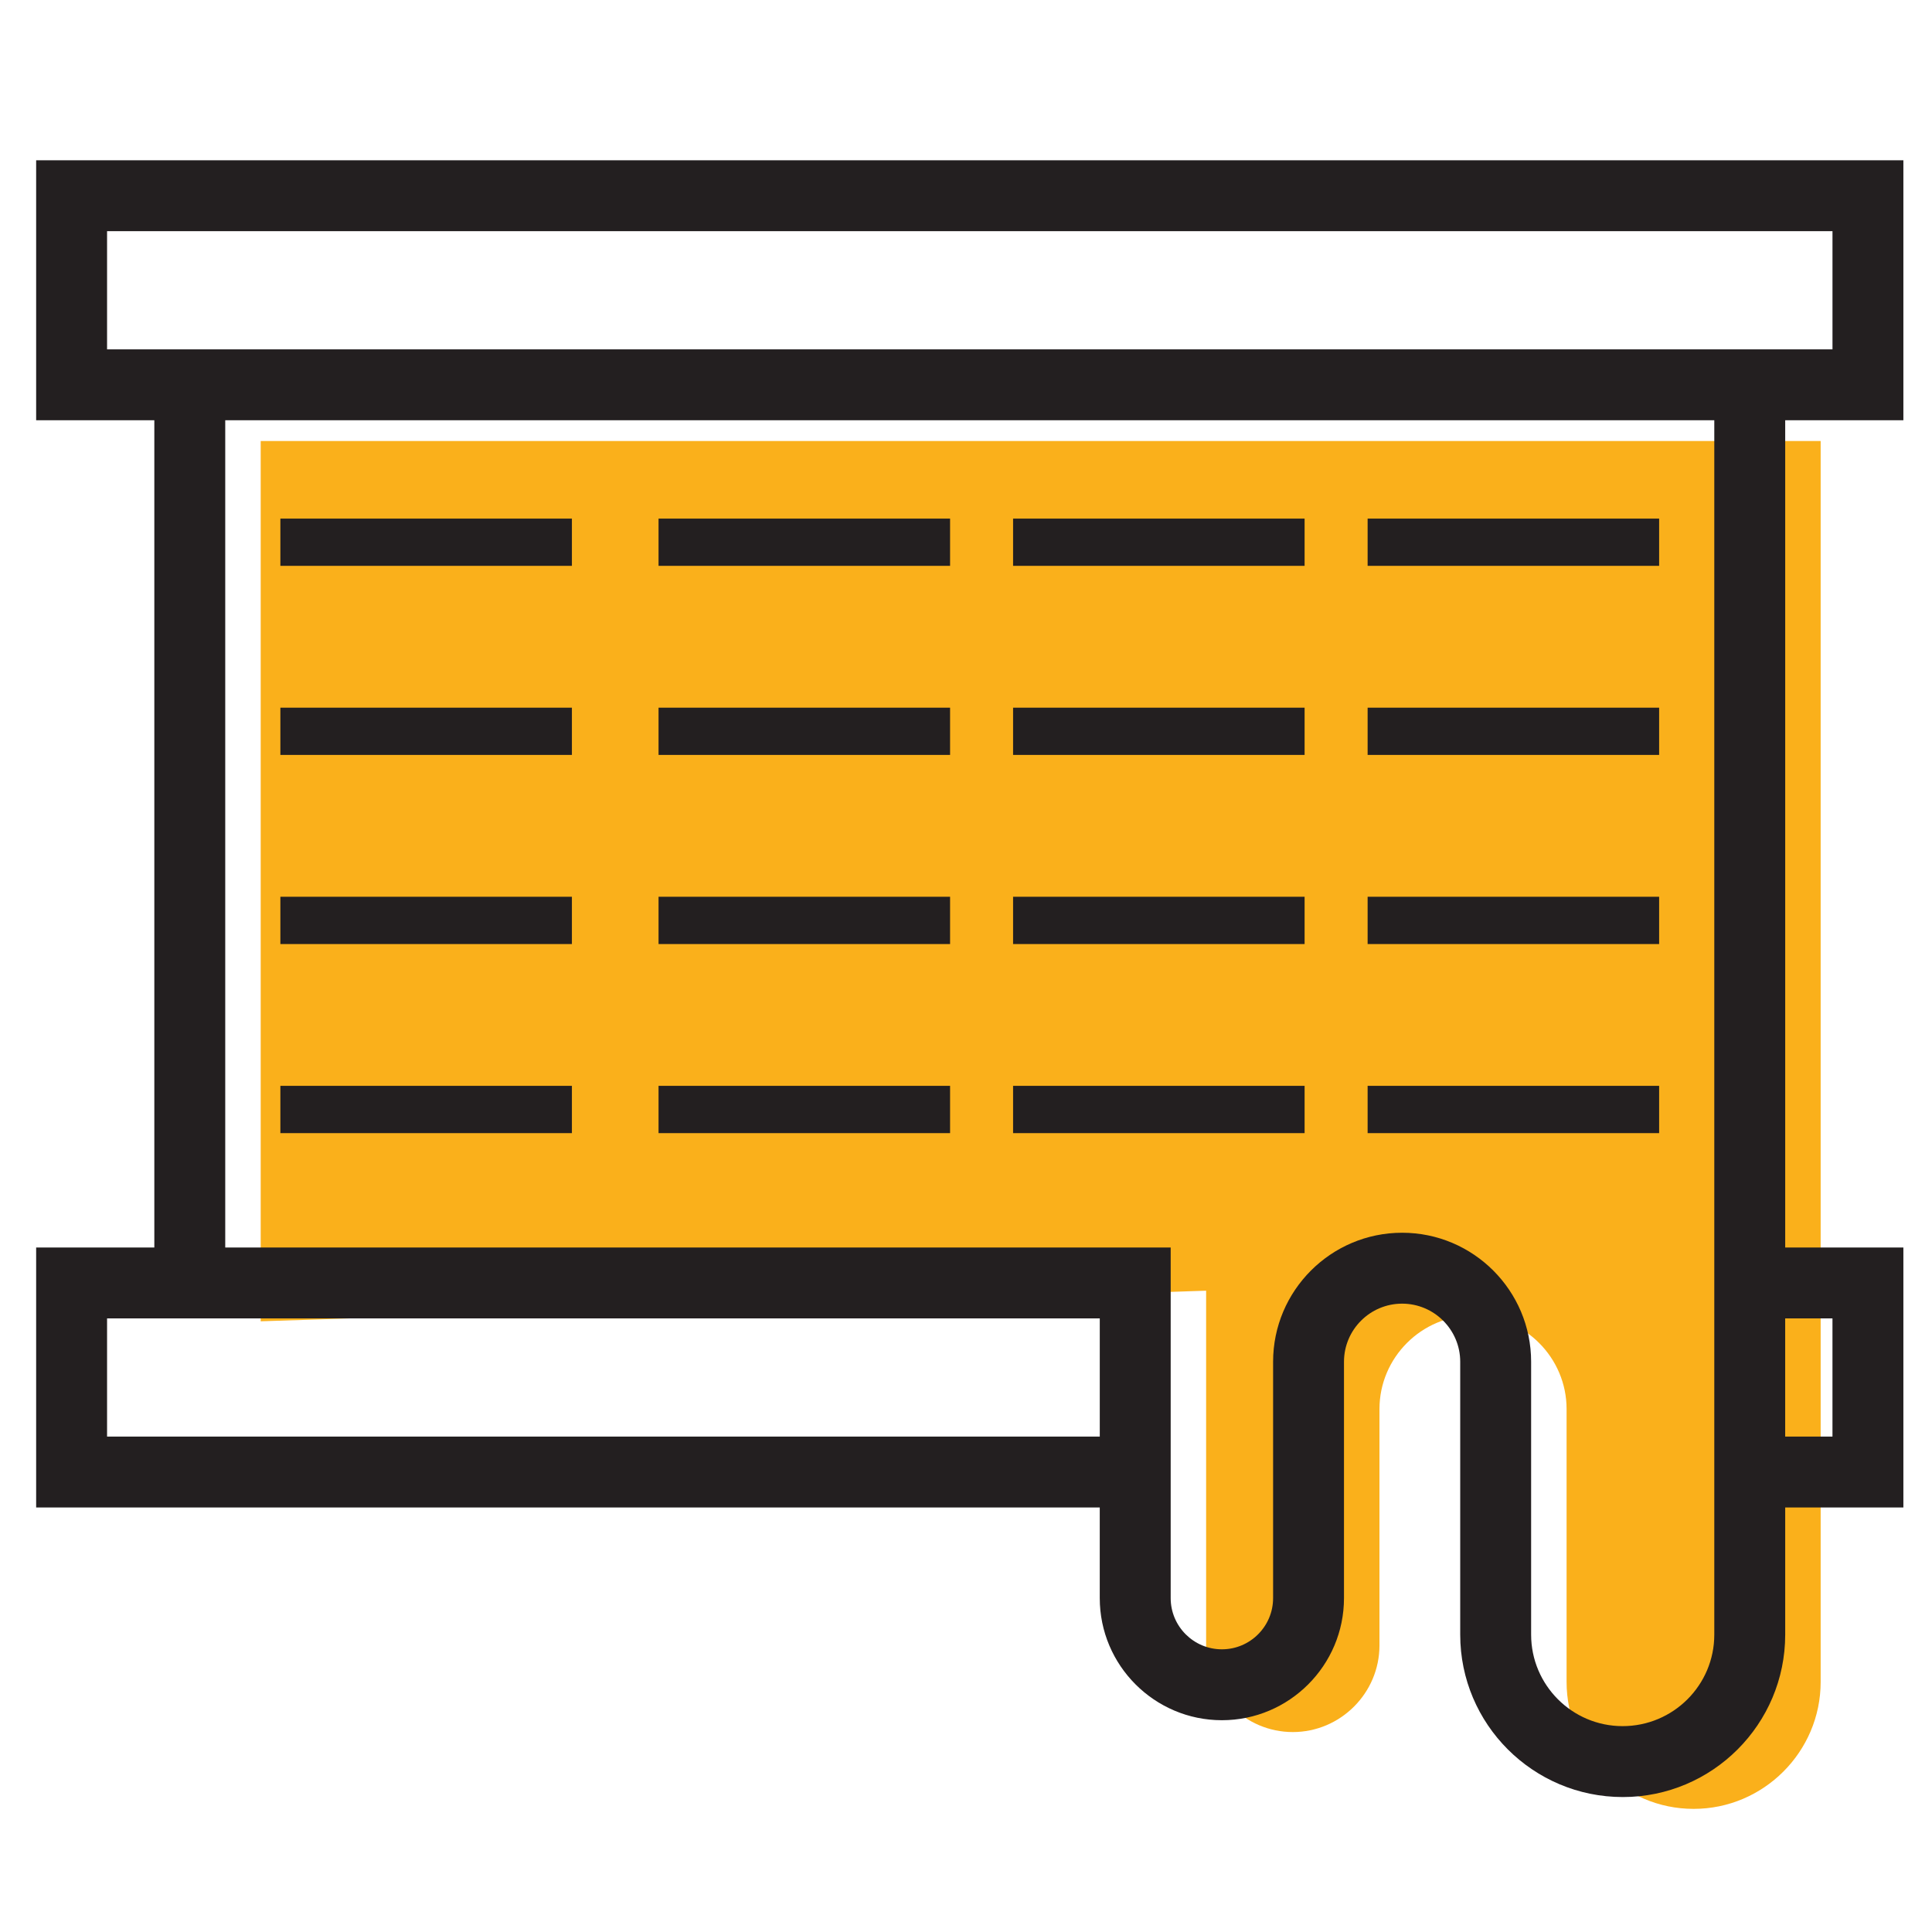 <?xml version="1.0" encoding="utf-8"?>
<!-- Generator: Adobe Illustrator 25.1.0, SVG Export Plug-In . SVG Version: 6.00 Build 0)  -->
<svg version="1.1" xmlns="http://www.w3.org/2000/svg" xmlns:xlink="http://www.w3.org/1999/xlink" x="0px" y="0px"
	 viewBox="0 0 1080 1080" style="enable-background:new 0 0 1080 1080;" xml:space="preserve">
<style type="text/css">
	.st0{display:none;}
	.st1{display:inline;fill:#FCB017;}
	.st2{display:inline;fill:#231F20;}
	.st3{display:inline;fill:#FBB019;}
	.st4{fill:#FAB01B;}
	.st5{fill:#231F20;}
</style>
<g id="Layer_1" class="st0">
	<path class="st1" d="M793.03,728.87c-3.09,14.99-6.61,29.55-10.73,43.66C745.11,903.21,670.59,992.28,584.6,992.28
		c-7.5,0-14.85-0.74-22.05-1.91c-15.14-2.79-29.84-8.23-44.1-16.32c-14.7-8.38-28.81-19.55-42.04-33.07
		c-39.1-39.69-70.85-100.25-90.84-173.45c-3.23-11.46-6.17-23.37-8.67-35.42c-3.67-17.05-6.76-34.54-8.97-52.62
		c15.29-12.05,30.72-25.87,46.01-41.16c3.38-3.38,6.76-6.91,9.85-10.44c8.53-9.41,16.17-19.26,23.08-29.4
		c60.71-88.64,70.85-204.47,71.44-264.44c0-4.41,0-8.53,0.15-12.35c-0.15-2.94-0.15-5.73-0.15-8.38c-3.82-0.15-8.23-0.15-12.94-0.15
		c-22.2,0-54.09,1.18-90.25,6.32c8.09-17.35,16.9-33.22,26.46-47.77c38.66-59.38,88.64-95.25,143.02-95.25
		c17.49,0,34.4,3.67,50.71,10.73c52.48,22.34,97.9,78.79,128.91,155.81c-0.44-0.15-0.88-0.29-1.32-0.44
		c-17.05-6.03-34.25-10.73-51.01-14.55c-62.77-14.41-120.39-15.43-149.05-14.7c-0.15,3.23-0.15,6.76-0.15,10.58v7.2
		c0.44,59.24,9.85,177.57,71.44,267.38c6.91,10.29,14.55,20.14,23.08,29.4c3.09,3.53,6.47,7.06,9.85,10.44
		c18.37,18.37,36.75,34.4,55.12,48.36c13.23,10,26.46,18.67,39.54,26.31C772.31,719.02,782.74,724.31,793.03,728.87z"/>
	<path id="icon" class="st2" d="M919.01,386.38c-49.68-49.68-112.3-78.64-172.28-95.25c-26.17-72.32-64.53-129.06-110.39-162.57
		c38.81-21.61,65.12-62.91,65.12-110.24h-44.1c0,44.39-35.57,80.55-79.67,81.88h-0.29c-0.15,0.15-0.15,0.15-0.29,0
		c-11.91-2.94-24.11-4.56-36.6-4.56s-24.69,1.62-36.6,4.56c-0.15,0.15-0.15,0.15-0.29,0h-0.29c-44.1-1.32-79.67-37.48-79.67-81.88
		h-44.1c0,47.33,26.31,88.64,65.12,110.24c-45.86,33.51-84.23,90.25-110.39,162.57c-59.97,16.61-122.59,45.57-172.28,95.25
		C3.68,544.69,23.82,677.13,89.08,742.4c49.1,49.24,136.12,72.76,243.71,14.11c32.04,90.25,82.9,156.7,143.61,184.48
		c13.52,6.17,27.63,10.44,42.04,12.64v109.07h44.1V953.62c79.08-11.76,146.41-86.87,185.65-197.27
		c11.61,6.32,23.08,11.76,34.1,16.17c31.75,12.94,61.3,18.52,88.34,18.52c51.01,0,92.61-19.99,121.27-48.65
		C1057.18,677.13,1077.32,544.69,919.01,386.38z M540.5,139.72c34.1,0,66.44,17.35,94.81,47.48c22.2,23.52,41.89,54.83,58.06,91.72
		c-78.94-13.96-143.76-9.41-152.87-8.67c-6.91-0.59-45.86-3.38-98.93,1.47c-16.76,1.62-34.98,3.82-53.95,7.2
		C424.67,194.4,479.94,139.72,540.5,139.72z M499.05,598.49c18.67-32.63,32.04-67.32,41.45-100.98
		c8.38,29.99,19.84,60.56,35.28,89.81c1.91,3.67,3.97,7.5,6.17,11.17H499.05z M600.77,627.89c10.29,14.55,21.9,28.52,34.98,41.6
		c12.05,12.05,24.11,23.23,35.87,33.22H409.38c11.76-10,23.81-21.17,35.87-33.22c13.08-13.08,24.69-27.05,34.98-41.6H600.77z
		 M358.82,686.68c-13.38,10-26.46,18.82-39.54,26.31c-78.2,45.27-150.96,46.3-199.03-1.76c-67.03-67.03-38.37-182.27,72.91-293.69
		c35.72-35.72,80.26-59.53,125.09-75.11c17.05-5.88,34.1-10.58,50.71-14.41c15.87-3.67,31.31-6.47,46.16-8.53
		c36.16-5.14,68.06-6.32,90.25-6.32c4.7,0,9.11,0,12.94,0.15c0,2.65,0,5.44,0.15,8.38c-0.15,3.82-0.15,7.94-0.15,12.35
		c-0.59,59.97-10.73,175.8-71.44,264.44c-6.91,10.14-14.55,19.99-23.08,29.4c-3.09,3.53-6.47,7.06-9.85,10.44
		c-15.29,15.29-30.72,29.1-46.01,41.16C364.84,681.98,361.9,684.33,358.82,686.68z M540.5,911.44c-43.36,0-84.23-28.08-117.45-75.26
		h234.89C624.73,883.36,583.86,911.44,540.5,911.44z M676.17,806.78H404.83c-6.91-12.2-13.38-25.28-19.26-39.25
		c-4.85-11.32-9.41-23.08-13.52-35.42h336.91C699.69,759.59,688.82,784.58,676.17,806.78z M960.75,711.23
		c-41.45,41.6-101.57,46.45-167.72,17.64c-10.29-4.56-20.73-9.85-31.31-15.87c-13.08-7.64-26.31-16.32-39.54-26.31
		c-18.37-13.96-36.75-29.99-55.12-48.36c-3.38-3.38-6.76-6.91-9.85-10.44c-8.53-9.26-16.17-19.11-23.08-29.4
		c-61.59-89.81-71-208.14-71.44-267.38v-7.2c0-3.82,0-7.35,0.15-10.58c28.66-0.74,86.28,0.29,149.05,14.7
		c16.76,3.82,33.96,8.52,51.01,14.55c0.44,0.15,0.88,0.29,1.32,0.44c44.39,15.58,88.2,39.1,123.62,74.53
		C999.12,528.96,1027.78,644.2,960.75,711.23z"/>
</g>
<g id="Layer_2" class="st0">
	<path class="st3" d="M883.12,688.27L993.5,496.63L883.12,304.83h-215L557.57,113.02H336.81L226.43,304.83l110.38,191.81h-11.68
		L214.75,688.27l110.38,191.81h215l110.55,191.81h220.76l110.38-191.81L871.44,688.27H883.12z"/>
	<path id="icon_16_" class="st2" d="M938.16,425.85L813.11,208.67H598.08L487.67,16.89h-250.2L112.42,234.06l104.61,181.69
		L100.8,617.63l125.04,217.18h215.03l110.41,191.78h250.2l125.04-217.17L821.93,627.72L938.16,425.85z M783.75,259.46l95.8,166.39
		l-95.8,166.38H592.27l-95.79-166.38l95.79-166.39H783.75z M171.03,234.06l95.8-166.38h191.48l92.89,161.33l-98.7,171.44H266.83
		L171.03,234.06z M255.21,784.02l-95.8-166.39l95.8-166.38H452.5l89.98,156.29l-101.6,176.48H255.21z M867.93,809.41l-95.8,166.38
		H580.65l-95.79-166.38l95.79-166.39h191.48L867.93,809.41z M300.56,112.62l-78.53,132.81l-14.57-8.61l83.44-141.13h164.65v16.93
		H300.56z M523.84,431.15l83.44-141.13h164.65v16.93H616.93L538.4,439.76L523.84,431.15z M595.64,671.28h164.65v16.93H605.29
		l-78.53,132.81l-14.57-8.61L595.64,671.28z M273.98,485.06h164.65v16.93H283.63L205.11,634.8l-14.57-8.61L273.98,485.06z"/>
</g>
<g id="Layer_3">
	<path class="st4" d="M145.73,246.54v492.07l528.5-17.1v198.27c0,26.65,21.8,48.45,48.45,48.45h0c26.65,0,48.45-21.8,48.45-48.45
		V800.79v96.97v-110.1c0-28.76,23.53-52.3,52.3-52.3h0c28.76,0,52.3,23.53,52.3,52.3v110.1v7.64v34.82
		c0,39.02,31.93,70.95,70.95,70.95h0.13c39.02,0,70.95-31.93,70.95-70.95V246.54H145.73z"/>
	<path id="icon_18_" class="st5" d="M1064,234.93V89.59H20.21v145.34h66.06v462.44H20.21V842.7h594.56v50.65
		c0,37.64,30.63,68.26,68.27,68.26s68.26-30.62,68.26-68.26V761.23c0-17.91,14.58-32.48,32.49-32.48s32.48,14.57,32.48,32.48v152.56
		c0,50.05,40.72,90.77,90.9,90.77c50.05,0,90.77-40.72,90.77-90.77V842.7H1064V697.37h-66.06V234.93H1064z M59.85,129.23h964.52
		v66.06H59.85V129.23z M59.85,803.07V737h554.93v66.06H59.85z M1024.36,737v66.06h-26.43V737H1024.36z M958.3,913.79
		c0,28.19-22.94,51.13-51.26,51.13c-28.19,0-51.13-22.94-51.13-51.13V761.23c0-39.77-32.35-72.12-72.11-72.12
		s-72.13,32.35-72.13,72.12v132.13c0,15.79-12.84,28.62-28.62,28.62c-15.79,0-28.63-12.84-28.63-28.62V697.37h-39.64H125.91V234.93
		H958.3V913.79z M927.47,527.73H764.51V501.3h162.96V527.73z M927.47,633.43H764.51V607h162.96V633.43z M729.29,316.32H566.32V289.9
		h162.96V316.32z M927.47,422.02H764.51V395.6h162.96V422.02z M927.47,316.32H764.51V289.9h162.96V316.32z M729.29,422.02H566.32
		V395.6h162.96V422.02z M319.7,422.02H156.73V395.6H319.7V422.02z M531.1,633.43H368.13V607H531.1V633.43z M319.7,316.32H156.73
		V289.9H319.7V316.32z M319.7,527.73H156.73V501.3H319.7V527.73z M156.73,633.43V607H319.7v26.43H156.73z M729.29,527.73H566.32
		V501.3h162.96V527.73z M729.29,633.43H566.32V607h162.96V633.43z M531.1,316.32H368.13V289.9H531.1V316.32z M531.1,422.02H368.13
		V395.6H531.1V422.02z M531.1,527.73H368.13V501.3H531.1V527.73z"/>
</g>
</svg>

